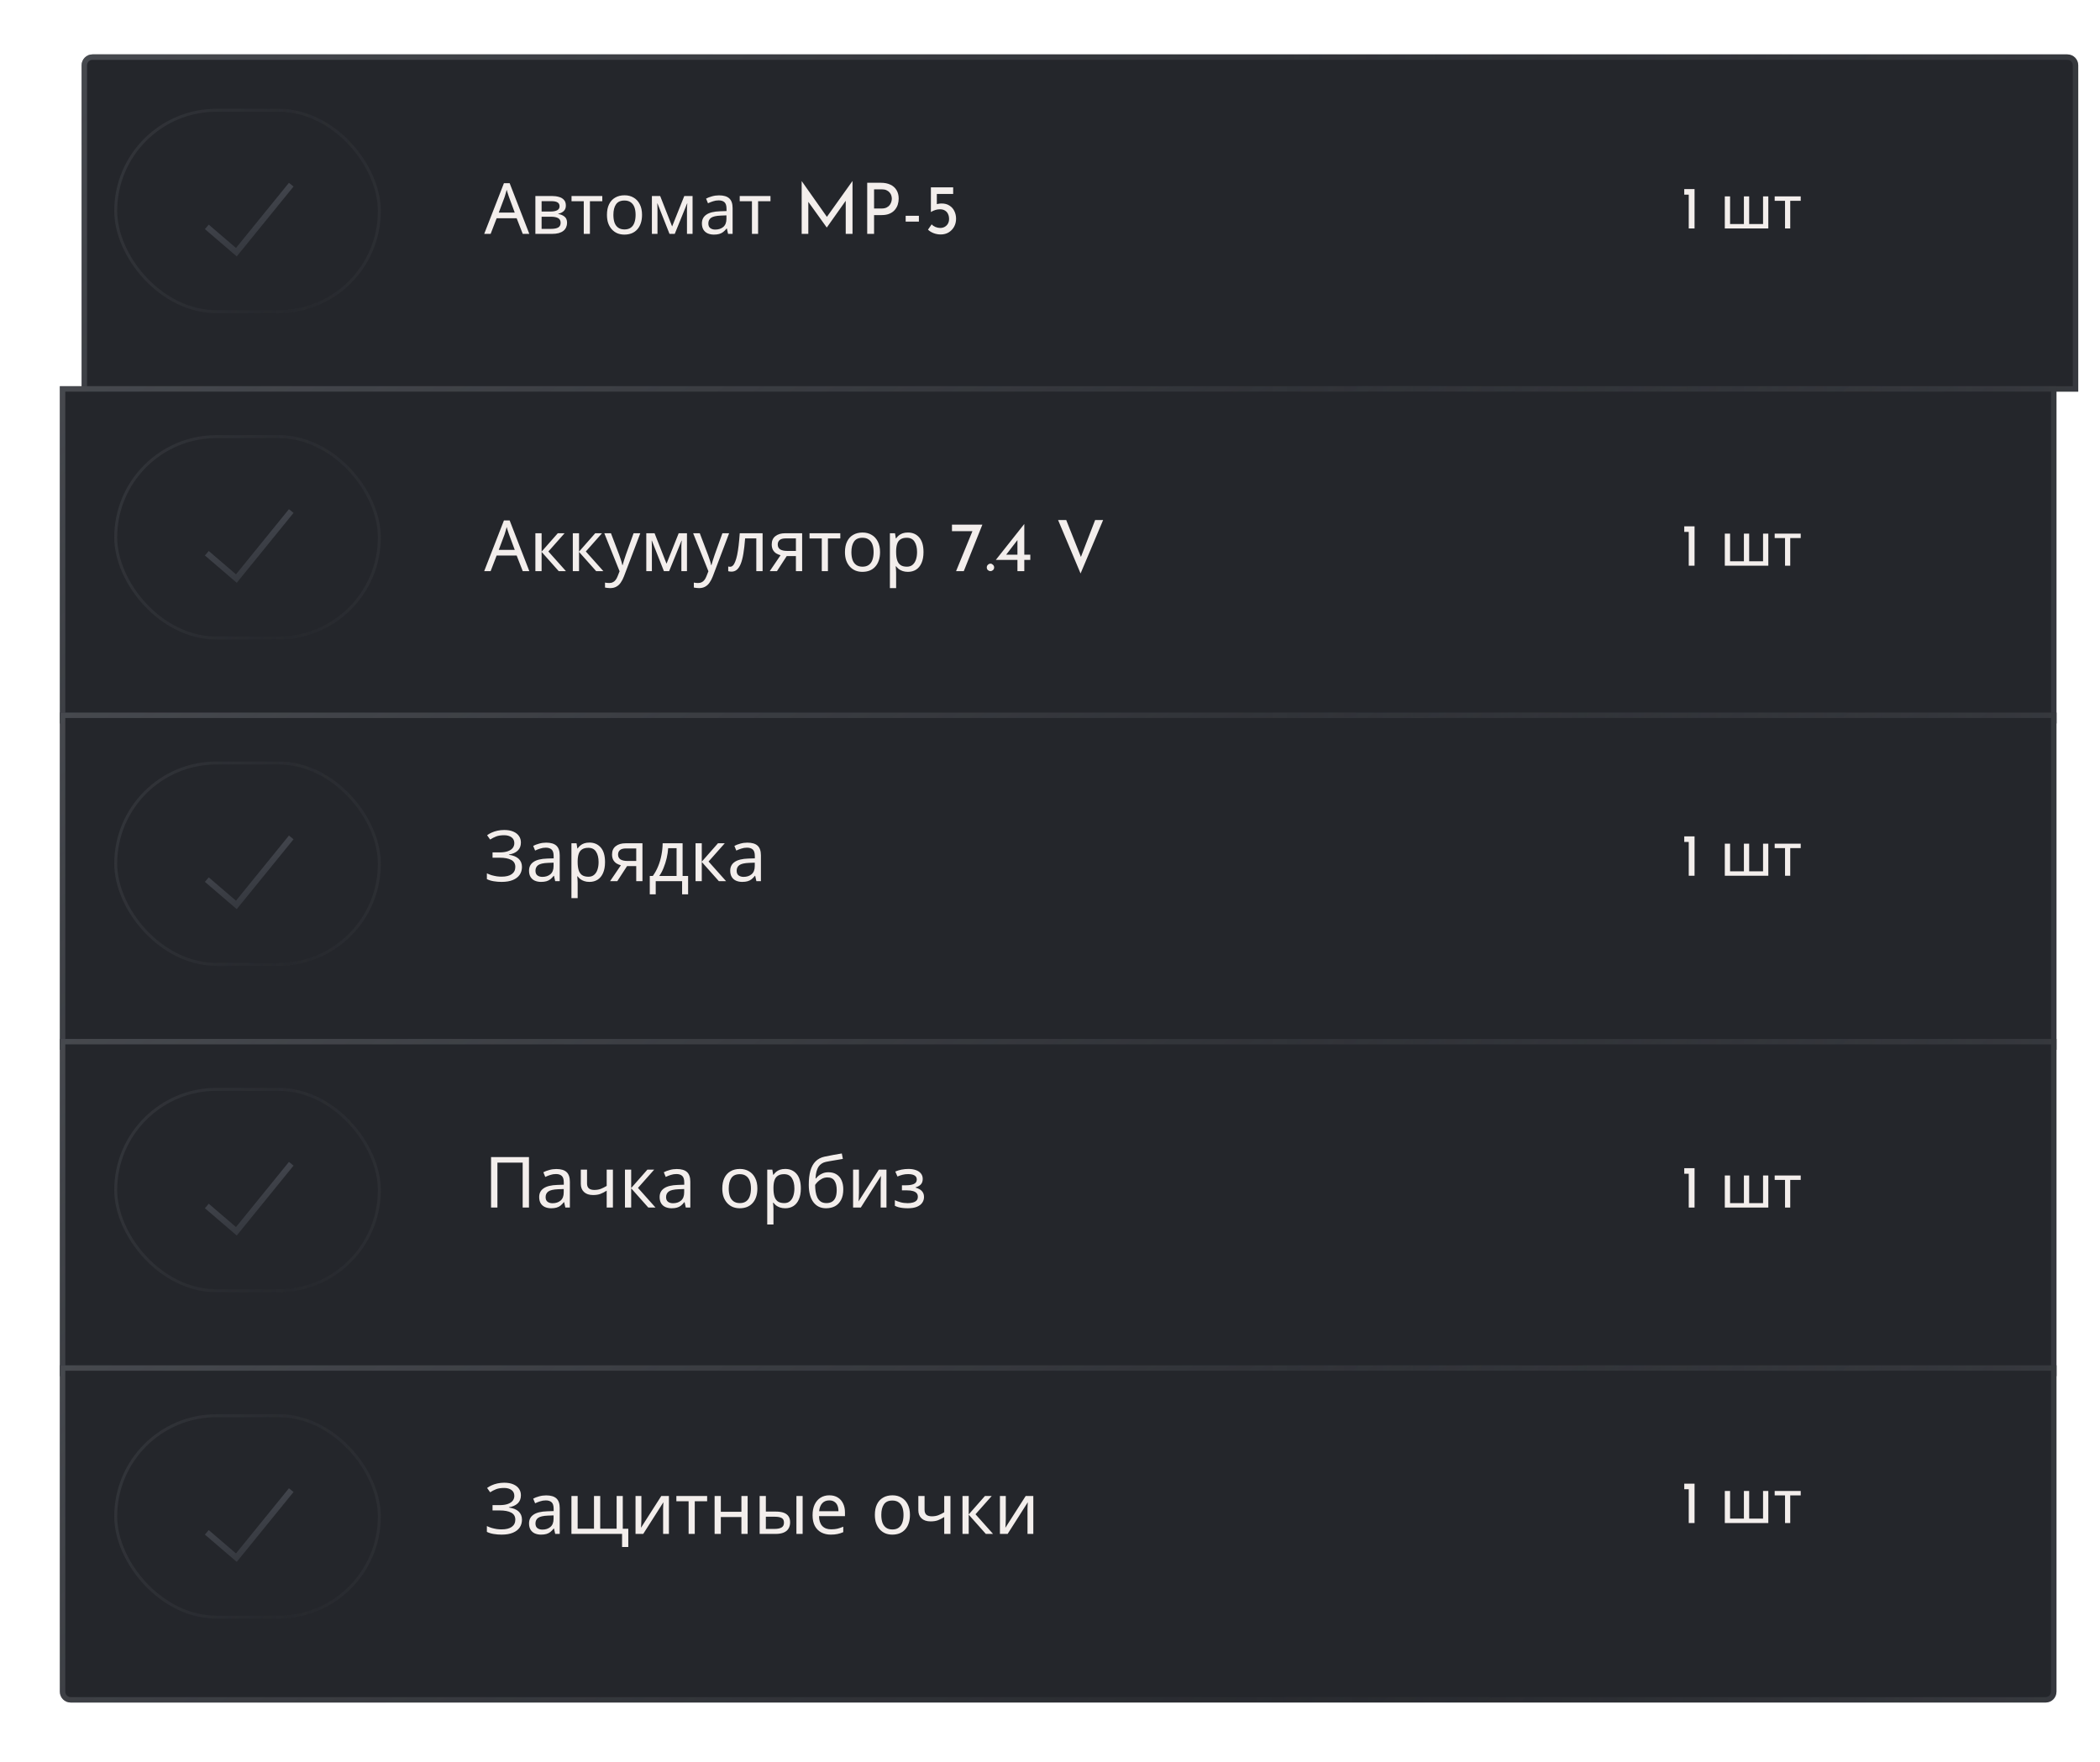 <?xml version="1.0" encoding="UTF-8"?> <svg xmlns="http://www.w3.org/2000/svg" width="386" height="324" viewBox="0 0 386 324" fill="none"><g filter="url(#filter0_di_680_455)"><path d="M8 9C8 7.895 8.895 7 10 7H373C374.105 7 375 7.895 375 9V69H8V9Z" fill="#24262B"></path><path d="M10 7.5H373C373.828 7.5 374.5 8.172 374.5 9V68.5H8.5V9C8.5 8.172 9.172 7.5 10 7.5Z" stroke="url(#paint0_linear_680_455)" stroke-opacity="0.7"></path><path d="M10 7.5H373C373.828 7.5 374.5 8.172 374.5 9V68.5H8.5V9C8.5 8.172 9.172 7.5 10 7.5Z" stroke="url(#paint1_linear_680_455)" stroke-opacity="0.7"></path></g><g filter="url(#filter1_d_680_455)"><path d="M8 67H375V129H8V67Z" fill="#24262B"></path><path d="M8.5 67.5H374.5V128.5H8.5V67.5Z" stroke="url(#paint2_linear_680_455)" stroke-opacity="0.7"></path><path d="M8.5 67.5H374.5V128.5H8.5V67.5Z" stroke="url(#paint3_linear_680_455)" stroke-opacity="0.7"></path></g><g filter="url(#filter2_d_680_455)"><path d="M8 127H375V189H8V127Z" fill="#24262B"></path><path d="M8.5 127.5H374.5V188.5H8.5V127.5Z" stroke="url(#paint4_linear_680_455)" stroke-opacity="0.7"></path><path d="M8.5 127.5H374.5V188.5H8.5V127.5Z" stroke="url(#paint5_linear_680_455)" stroke-opacity="0.7"></path></g><g filter="url(#filter3_d_680_455)"><path d="M8 187H375V249H8V187Z" fill="#24262B"></path><path d="M8.5 187.5H374.5V248.5H8.5V187.5Z" stroke="url(#paint6_linear_680_455)" stroke-opacity="0.7"></path><path d="M8.5 187.5H374.5V248.5H8.5V187.5Z" stroke="url(#paint7_linear_680_455)" stroke-opacity="0.7"></path></g><g filter="url(#filter4_d_680_455)"><path d="M8 247H375V307C375 308.105 374.105 309 373 309H10C8.895 309 8 308.105 8 307V247Z" fill="#24262B"></path><path d="M8.5 247.5H374.5V307C374.5 307.828 373.828 308.5 373 308.5H10C9.172 308.5 8.5 307.828 8.5 307V247.5Z" stroke="url(#paint8_linear_680_455)" stroke-opacity="0.7"></path><path d="M8.5 247.5H374.5V307C374.5 307.828 373.828 308.5 373 308.5H10C9.172 308.5 8.5 307.828 8.5 307V247.5Z" stroke="url(#paint9_linear_680_455)" stroke-opacity="0.7"></path></g><path d="M90.261 222V212.718H97.229V222H96.072V213.745H91.431V222H90.261ZM102.253 214.915C103.102 214.915 103.73 215.101 104.138 215.474C104.545 215.847 104.749 216.44 104.749 217.255V222H103.917L103.696 221.012H103.644C103.444 221.263 103.236 221.476 103.02 221.649C102.812 221.814 102.569 221.935 102.292 222.013C102.023 222.091 101.694 222.13 101.304 222.13C100.888 222.13 100.511 222.056 100.173 221.909C99.844 221.762 99.584 221.536 99.393 221.233C99.202 220.921 99.107 220.531 99.107 220.063C99.107 219.37 99.38 218.837 99.926 218.464C100.472 218.083 101.312 217.875 102.448 217.84L103.631 217.801V217.385C103.631 216.804 103.505 216.401 103.254 216.176C103.002 215.951 102.647 215.838 102.188 215.838C101.824 215.838 101.477 215.894 101.148 216.007C100.818 216.111 100.511 216.232 100.225 216.371L99.874 215.513C100.177 215.348 100.537 215.21 100.953 215.097C101.369 214.976 101.802 214.915 102.253 214.915ZM102.591 218.633C101.724 218.668 101.122 218.806 100.784 219.049C100.454 219.292 100.29 219.634 100.29 220.076C100.29 220.466 100.407 220.752 100.641 220.934C100.883 221.116 101.191 221.207 101.564 221.207C102.153 221.207 102.643 221.047 103.033 220.726C103.423 220.397 103.618 219.894 103.618 219.218V218.594L102.591 218.633ZM107.902 217.567C107.902 217.974 108.015 218.278 108.24 218.477C108.474 218.668 108.808 218.763 109.241 218.763C109.674 218.763 110.069 218.698 110.424 218.568C110.779 218.429 111.143 218.247 111.516 218.022V215.032H112.66V222H111.516V218.893C111.126 219.144 110.74 219.344 110.359 219.491C109.986 219.63 109.536 219.699 109.007 219.699C108.296 219.699 107.742 219.513 107.343 219.14C106.953 218.767 106.758 218.269 106.758 217.645V215.032H107.902V217.567ZM118.995 215.032H120.243L117.266 218.386L120.49 222H119.164L116.018 218.464V222H114.874V215.032H116.018V218.412L118.995 215.032ZM124.393 214.915C125.243 214.915 125.871 215.101 126.278 215.474C126.686 215.847 126.889 216.44 126.889 217.255V222H126.057L125.836 221.012H125.784C125.585 221.263 125.377 221.476 125.16 221.649C124.952 221.814 124.71 221.935 124.432 222.013C124.164 222.091 123.834 222.13 123.444 222.13C123.028 222.13 122.651 222.056 122.313 221.909C121.984 221.762 121.724 221.536 121.533 221.233C121.343 220.921 121.247 220.531 121.247 220.063C121.247 219.37 121.52 218.837 122.066 218.464C122.612 218.083 123.453 217.875 124.588 217.84L125.771 217.801V217.385C125.771 216.804 125.646 216.401 125.394 216.176C125.143 215.951 124.788 215.838 124.328 215.838C123.964 215.838 123.618 215.894 123.288 216.007C122.959 216.111 122.651 216.232 122.365 216.371L122.014 215.513C122.318 215.348 122.677 215.21 123.093 215.097C123.509 214.976 123.943 214.915 124.393 214.915ZM124.731 218.633C123.865 218.668 123.262 218.806 122.924 219.049C122.595 219.292 122.43 219.634 122.43 220.076C122.43 220.466 122.547 220.752 122.781 220.934C123.024 221.116 123.332 221.207 123.704 221.207C124.294 221.207 124.783 221.047 125.173 220.726C125.563 220.397 125.758 219.894 125.758 219.218V218.594L124.731 218.633ZM139.213 218.503C139.213 219.084 139.135 219.599 138.979 220.05C138.831 220.492 138.615 220.869 138.329 221.181C138.051 221.493 137.709 221.731 137.302 221.896C136.903 222.052 136.457 222.13 135.963 222.13C135.503 222.13 135.079 222.052 134.689 221.896C134.299 221.731 133.961 221.493 133.675 221.181C133.389 220.869 133.163 220.492 132.999 220.05C132.843 219.599 132.765 219.084 132.765 218.503C132.765 217.732 132.895 217.082 133.155 216.553C133.415 216.016 133.787 215.608 134.273 215.331C134.758 215.045 135.334 214.902 136.002 214.902C136.634 214.902 137.189 215.045 137.666 215.331C138.151 215.608 138.528 216.016 138.797 216.553C139.074 217.082 139.213 217.732 139.213 218.503ZM133.948 218.503C133.948 219.049 134.017 219.526 134.156 219.933C134.303 220.332 134.528 220.639 134.832 220.856C135.135 221.073 135.521 221.181 135.989 221.181C136.457 221.181 136.842 221.073 137.146 220.856C137.449 220.639 137.67 220.332 137.809 219.933C137.956 219.526 138.03 219.049 138.03 218.503C138.03 217.948 137.956 217.476 137.809 217.086C137.661 216.696 137.436 216.397 137.133 216.189C136.838 215.972 136.452 215.864 135.976 215.864C135.265 215.864 134.749 216.098 134.429 216.566C134.108 217.034 133.948 217.68 133.948 218.503ZM144.341 214.902C145.199 214.902 145.888 215.201 146.408 215.799C146.937 216.397 147.201 217.298 147.201 218.503C147.201 219.292 147.08 219.959 146.837 220.505C146.603 221.042 146.269 221.45 145.836 221.727C145.411 221.996 144.909 222.13 144.328 222.13C143.973 222.13 143.656 222.082 143.379 221.987C143.102 221.892 142.863 221.77 142.664 221.623C142.473 221.467 142.309 221.298 142.17 221.116H142.092C142.109 221.263 142.127 221.45 142.144 221.675C142.161 221.9 142.17 222.095 142.17 222.26V225.12H141.026V215.032H141.962L142.118 215.981H142.17C142.309 215.782 142.473 215.6 142.664 215.435C142.863 215.27 143.097 215.14 143.366 215.045C143.643 214.95 143.968 214.902 144.341 214.902ZM144.133 215.864C143.665 215.864 143.288 215.955 143.002 216.137C142.716 216.31 142.508 216.575 142.378 216.93C142.248 217.285 142.179 217.736 142.17 218.282V218.503C142.17 219.075 142.231 219.56 142.352 219.959C142.473 220.358 142.677 220.661 142.963 220.869C143.258 221.077 143.656 221.181 144.159 221.181C144.584 221.181 144.93 221.064 145.199 220.83C145.476 220.596 145.68 220.28 145.81 219.881C145.949 219.474 146.018 219.01 146.018 218.49C146.018 217.693 145.862 217.056 145.55 216.579C145.247 216.102 144.774 215.864 144.133 215.864ZM148.66 217.814C148.66 216.8 148.76 215.938 148.959 215.227C149.167 214.508 149.483 213.936 149.908 213.511C150.341 213.078 150.896 212.787 151.572 212.64C152.135 212.519 152.686 212.41 153.223 212.315C153.76 212.22 154.263 212.133 154.731 212.055L154.926 213.056C154.701 213.091 154.449 213.134 154.172 213.186C153.895 213.229 153.613 213.277 153.327 213.329C153.041 213.372 152.764 213.42 152.495 213.472C152.235 213.515 152.005 213.559 151.806 213.602C151.52 213.663 151.264 213.767 151.039 213.914C150.814 214.053 150.619 214.243 150.454 214.486C150.298 214.729 150.172 215.028 150.077 215.383C149.982 215.738 149.925 216.159 149.908 216.644H149.986C150.107 216.479 150.272 216.31 150.48 216.137C150.697 215.964 150.952 215.816 151.247 215.695C151.55 215.574 151.893 215.513 152.274 215.513C152.881 215.513 153.383 215.647 153.782 215.916C154.189 216.176 154.493 216.54 154.692 217.008C154.9 217.476 155.004 218.022 155.004 218.646C155.004 219.417 154.87 220.063 154.601 220.583C154.332 221.103 153.96 221.493 153.483 221.753C153.006 222.004 152.452 222.13 151.819 222.13C151.342 222.13 150.909 222.039 150.519 221.857C150.129 221.666 149.795 221.389 149.518 221.025C149.241 220.661 149.028 220.21 148.881 219.673C148.734 219.136 148.66 218.516 148.66 217.814ZM151.91 221.181C152.291 221.181 152.621 221.103 152.898 220.947C153.184 220.791 153.405 220.535 153.561 220.18C153.717 219.825 153.795 219.352 153.795 218.763C153.795 218.052 153.661 217.493 153.392 217.086C153.132 216.67 152.699 216.462 152.092 216.462C151.711 216.462 151.364 216.549 151.052 216.722C150.74 216.887 150.48 217.077 150.272 217.294C150.064 217.511 149.917 217.693 149.83 217.84C149.83 218.265 149.86 218.676 149.921 219.075C149.982 219.474 150.086 219.833 150.233 220.154C150.389 220.466 150.601 220.717 150.87 220.908C151.147 221.09 151.494 221.181 151.91 221.181ZM157.885 219.283C157.885 219.361 157.881 219.474 157.872 219.621C157.872 219.76 157.868 219.911 157.859 220.076C157.851 220.232 157.842 220.384 157.833 220.531C157.825 220.67 157.816 220.782 157.807 220.869L161.538 215.032H162.942V222H161.876V217.892C161.876 217.753 161.876 217.571 161.876 217.346C161.885 217.121 161.894 216.9 161.902 216.683C161.911 216.458 161.92 216.289 161.928 216.176L158.223 222H156.806V215.032H157.885V219.283ZM166.993 214.902C167.521 214.902 167.981 214.976 168.371 215.123C168.761 215.262 169.064 215.47 169.281 215.747C169.497 216.016 169.606 216.345 169.606 216.735C169.606 217.16 169.489 217.498 169.255 217.749C169.021 217.992 168.7 218.169 168.293 218.282V218.334C168.57 218.412 168.826 218.52 169.06 218.659C169.294 218.798 169.48 218.98 169.619 219.205C169.766 219.43 169.84 219.721 169.84 220.076C169.84 220.457 169.731 220.804 169.515 221.116C169.307 221.428 168.982 221.675 168.54 221.857C168.106 222.039 167.547 222.13 166.863 222.13C166.533 222.13 166.217 222.113 165.914 222.078C165.619 222.043 165.35 221.991 165.108 221.922C164.874 221.853 164.666 221.77 164.484 221.675V220.648C164.778 220.787 165.125 220.912 165.524 221.025C165.931 221.138 166.373 221.194 166.85 221.194C167.196 221.194 167.508 221.155 167.786 221.077C168.072 220.999 168.297 220.878 168.462 220.713C168.626 220.54 168.709 220.306 168.709 220.011C168.709 219.742 168.635 219.526 168.488 219.361C168.34 219.188 168.119 219.058 167.825 218.971C167.539 218.884 167.17 218.841 166.72 218.841H165.784V217.905H166.538C167.136 217.905 167.612 217.827 167.968 217.671C168.332 217.506 168.514 217.229 168.514 216.839C168.514 216.51 168.375 216.263 168.098 216.098C167.829 215.933 167.439 215.851 166.928 215.851C166.546 215.851 166.208 215.89 165.914 215.968C165.628 216.037 165.311 216.146 164.965 216.293L164.562 215.383C164.934 215.218 165.324 215.097 165.732 215.019C166.139 214.941 166.559 214.902 166.993 214.902Z" fill="#F3EEEC"></path><path d="M96.085 43L94.967 40.127H91.288L90.183 43H89L92.627 33.679H93.68L97.294 43H96.085ZM93.576 36.279C93.55 36.21 93.507 36.084 93.446 35.902C93.385 35.72 93.325 35.534 93.264 35.343C93.212 35.144 93.169 34.992 93.134 34.888C93.091 35.061 93.043 35.239 92.991 35.421C92.948 35.594 92.9 35.755 92.848 35.902C92.805 36.049 92.766 36.175 92.731 36.279L91.678 39.087H94.616L93.576 36.279ZM104.011 37.787C104.011 38.22 103.881 38.558 103.621 38.801C103.361 39.044 103.027 39.208 102.62 39.295V39.347C103.053 39.408 103.43 39.564 103.751 39.815C104.071 40.058 104.232 40.439 104.232 40.959C104.232 41.254 104.175 41.527 104.063 41.778C103.959 42.029 103.794 42.246 103.569 42.428C103.343 42.61 103.053 42.753 102.698 42.857C102.342 42.952 101.913 43 101.411 43H98.408V36.032H101.398C101.892 36.032 102.334 36.088 102.724 36.201C103.122 36.305 103.434 36.487 103.66 36.747C103.894 36.998 104.011 37.345 104.011 37.787ZM103.049 40.959C103.049 40.56 102.897 40.274 102.594 40.101C102.29 39.928 101.844 39.841 101.255 39.841H99.552V42.077H101.281C101.853 42.077 102.29 41.995 102.594 41.83C102.897 41.657 103.049 41.366 103.049 40.959ZM102.854 37.93C102.854 37.601 102.732 37.362 102.49 37.215C102.256 37.059 101.87 36.981 101.333 36.981H99.552V38.892H101.125C101.688 38.892 102.117 38.814 102.412 38.658C102.706 38.502 102.854 38.259 102.854 37.93ZM110.708 36.994H108.433V43H107.302V36.994H105.053V36.032H110.708V36.994ZM118.012 39.503C118.012 40.084 117.934 40.599 117.778 41.05C117.63 41.492 117.414 41.869 117.128 42.181C116.85 42.493 116.508 42.731 116.101 42.896C115.702 43.052 115.256 43.13 114.762 43.13C114.302 43.13 113.878 43.052 113.488 42.896C113.098 42.731 112.76 42.493 112.474 42.181C112.188 41.869 111.962 41.492 111.798 41.05C111.642 40.599 111.564 40.084 111.564 39.503C111.564 38.732 111.694 38.082 111.954 37.553C112.214 37.016 112.586 36.608 113.072 36.331C113.557 36.045 114.133 35.902 114.801 35.902C115.433 35.902 115.988 36.045 116.465 36.331C116.95 36.608 117.327 37.016 117.596 37.553C117.873 38.082 118.012 38.732 118.012 39.503ZM112.747 39.503C112.747 40.049 112.816 40.526 112.955 40.933C113.102 41.332 113.327 41.639 113.631 41.856C113.934 42.073 114.32 42.181 114.788 42.181C115.256 42.181 115.641 42.073 115.945 41.856C116.248 41.639 116.469 41.332 116.608 40.933C116.755 40.526 116.829 40.049 116.829 39.503C116.829 38.948 116.755 38.476 116.608 38.086C116.46 37.696 116.235 37.397 115.932 37.189C115.637 36.972 115.251 36.864 114.775 36.864C114.064 36.864 113.548 37.098 113.228 37.566C112.907 38.034 112.747 38.68 112.747 39.503ZM127.3 36.032V43H126.273V38.554C126.273 38.372 126.277 38.181 126.286 37.982C126.303 37.783 126.32 37.588 126.338 37.397H126.299L124.024 43H123.062L120.852 37.397H120.813C120.83 37.588 120.839 37.783 120.839 37.982C120.847 38.181 120.852 38.385 120.852 38.593V43H119.825V36.032H121.346L123.543 41.635L125.779 36.032H127.3ZM132.163 35.915C133.012 35.915 133.641 36.101 134.048 36.474C134.455 36.847 134.659 37.44 134.659 38.255V43H133.827L133.606 42.012H133.554C133.355 42.263 133.147 42.476 132.93 42.649C132.722 42.814 132.479 42.935 132.202 43.013C131.933 43.091 131.604 43.13 131.214 43.13C130.798 43.13 130.421 43.056 130.083 42.909C129.754 42.762 129.494 42.536 129.303 42.233C129.112 41.921 129.017 41.531 129.017 41.063C129.017 40.37 129.29 39.837 129.836 39.464C130.382 39.083 131.223 38.875 132.358 38.84L133.541 38.801V38.385C133.541 37.804 133.415 37.401 133.164 37.176C132.913 36.951 132.557 36.838 132.098 36.838C131.734 36.838 131.387 36.894 131.058 37.007C130.729 37.111 130.421 37.232 130.135 37.371L129.784 36.513C130.087 36.348 130.447 36.21 130.863 36.097C131.279 35.976 131.712 35.915 132.163 35.915ZM132.501 39.633C131.634 39.668 131.032 39.806 130.694 40.049C130.365 40.292 130.2 40.634 130.2 41.076C130.2 41.466 130.317 41.752 130.551 41.934C130.794 42.116 131.101 42.207 131.474 42.207C132.063 42.207 132.553 42.047 132.943 41.726C133.333 41.397 133.528 40.894 133.528 40.218V39.594L132.501 39.633ZM141.621 36.994H139.346V43H138.215V36.994H135.966V36.032H141.621V36.994ZM147.354 43V33.302H147.367L152.294 40.296L151.761 40.192L156.675 33.302H156.701V43H155.453V36.162L155.531 36.799L151.982 41.817H151.956L148.355 36.799L148.576 36.214V43H147.354ZM161.911 33.601C162.595 33.601 163.18 33.718 163.666 33.952C164.151 34.177 164.524 34.507 164.784 34.94C165.052 35.373 165.187 35.898 165.187 36.513C165.187 36.886 165.13 37.254 165.018 37.618C164.905 37.973 164.723 38.298 164.472 38.593C164.229 38.879 163.908 39.109 163.51 39.282C163.111 39.455 162.626 39.542 162.054 39.542H160.663V43H159.402V33.601H161.911ZM162.041 38.333C162.413 38.333 162.721 38.272 162.964 38.151C163.206 38.03 163.397 37.878 163.536 37.696C163.674 37.505 163.774 37.306 163.835 37.098C163.895 36.89 163.926 36.704 163.926 36.539C163.926 36.348 163.895 36.153 163.835 35.954C163.774 35.746 163.67 35.56 163.523 35.395C163.384 35.222 163.198 35.083 162.964 34.979C162.738 34.866 162.457 34.81 162.119 34.81H160.663V38.333H162.041ZM166.47 39.672H168.901V40.738H166.47V39.672ZM172.914 43.104C172.455 43.104 172.013 43.022 171.588 42.857C171.172 42.692 170.834 42.48 170.574 42.22L171.25 41.245C171.424 41.444 171.653 41.605 171.939 41.726C172.234 41.847 172.524 41.908 172.81 41.908C173.131 41.908 173.413 41.839 173.655 41.7C173.907 41.553 174.102 41.358 174.24 41.115C174.379 40.864 174.448 40.578 174.448 40.257C174.448 39.91 174.383 39.603 174.253 39.334C174.132 39.065 173.946 38.857 173.694 38.71C173.452 38.554 173.144 38.476 172.771 38.476C172.468 38.476 172.186 38.519 171.926 38.606C171.666 38.684 171.398 38.805 171.12 38.97H171.107V34.446H175.202V35.655H172.199V37.839L172.03 37.579C172.178 37.527 172.342 37.488 172.524 37.462C172.715 37.427 172.897 37.41 173.07 37.41C173.651 37.41 174.136 37.54 174.526 37.8C174.925 38.051 175.224 38.389 175.423 38.814C175.631 39.239 175.735 39.707 175.735 40.218C175.735 40.755 175.614 41.245 175.371 41.687C175.129 42.12 174.795 42.467 174.37 42.727C173.946 42.978 173.46 43.104 172.914 43.104Z" fill="#F3EEEC"></path><path d="M96.085 105L94.967 102.127H91.288L90.183 105H89L92.627 95.679H93.68L97.294 105H96.085ZM93.576 98.279C93.55 98.21 93.507 98.084 93.446 97.902C93.385 97.72 93.325 97.534 93.264 97.343C93.212 97.144 93.169 96.992 93.134 96.888C93.091 97.061 93.043 97.239 92.991 97.421C92.948 97.594 92.9 97.755 92.848 97.902C92.805 98.049 92.766 98.175 92.731 98.279L91.678 101.087H94.616L93.576 98.279ZM102.529 98.032H103.777L100.8 101.386L104.024 105H102.698L99.552 101.464V105H98.408V98.032H99.552V101.412L102.529 98.032ZM109.41 98.032H110.658L107.681 101.386L110.905 105H109.579L106.433 101.464V105H105.289V98.032H106.433V101.412L109.41 98.032ZM111.077 98.032H112.299L113.807 101.997C113.894 102.231 113.972 102.456 114.041 102.673C114.119 102.89 114.189 103.102 114.249 103.31C114.31 103.509 114.358 103.704 114.392 103.895H114.444C114.496 103.678 114.579 103.397 114.691 103.05C114.804 102.695 114.921 102.339 115.042 101.984L116.459 98.032H117.694L114.691 105.962C114.527 106.395 114.332 106.772 114.106 107.093C113.89 107.422 113.621 107.674 113.3 107.847C112.988 108.029 112.607 108.12 112.156 108.12C111.948 108.12 111.766 108.107 111.61 108.081C111.454 108.064 111.32 108.042 111.207 108.016V107.106C111.303 107.123 111.415 107.141 111.545 107.158C111.684 107.175 111.827 107.184 111.974 107.184C112.243 107.184 112.473 107.132 112.663 107.028C112.863 106.933 113.032 106.79 113.17 106.599C113.309 106.417 113.426 106.2 113.521 105.949L113.885 105.026L111.077 98.032ZM126.271 98.032V105H125.244V100.554C125.244 100.372 125.249 100.181 125.257 99.982C125.275 99.783 125.292 99.588 125.309 99.397H125.27L122.995 105H122.033L119.823 99.397H119.784C119.802 99.588 119.81 99.783 119.81 99.982C119.819 100.181 119.823 100.385 119.823 100.593V105H118.796V98.032H120.317L122.514 103.635L124.75 98.032H126.271ZM127.404 98.032H128.626L130.134 101.997C130.22 102.231 130.298 102.456 130.368 102.673C130.446 102.89 130.515 103.102 130.576 103.31C130.636 103.509 130.684 103.704 130.719 103.895H130.771C130.823 103.678 130.905 103.397 131.018 103.05C131.13 102.695 131.247 102.339 131.369 101.984L132.786 98.032H134.021L131.018 105.962C130.853 106.395 130.658 106.772 130.433 107.093C130.216 107.422 129.947 107.674 129.627 107.847C129.315 108.029 128.933 108.12 128.483 108.12C128.275 108.12 128.093 108.107 127.937 108.081C127.781 108.064 127.646 108.042 127.534 108.016V107.106C127.629 107.123 127.742 107.141 127.872 107.158C128.01 107.175 128.153 107.184 128.301 107.184C128.569 107.184 128.799 107.132 128.99 107.028C129.189 106.933 129.358 106.79 129.497 106.599C129.635 106.417 129.752 106.2 129.848 105.949L130.212 105.026L127.404 98.032ZM140.173 105H139.016V98.981H136.962C136.875 100.082 136.767 101.022 136.637 101.802C136.507 102.573 136.342 103.202 136.143 103.687C135.943 104.172 135.705 104.528 135.428 104.753C135.15 104.978 134.825 105.091 134.453 105.091C134.34 105.091 134.227 105.082 134.115 105.065C134.011 105.056 133.924 105.035 133.855 105V104.142C133.907 104.159 133.963 104.172 134.024 104.181C134.084 104.19 134.145 104.194 134.206 104.194C134.396 104.194 134.57 104.116 134.726 103.96C134.882 103.804 135.02 103.566 135.142 103.245C135.272 102.924 135.389 102.521 135.493 102.036C135.597 101.542 135.688 100.961 135.766 100.294C135.844 99.627 135.913 98.873 135.974 98.032H140.173V105ZM142.813 105H141.487L143.476 102.075C143.208 102.006 142.948 101.897 142.696 101.75C142.445 101.594 142.241 101.382 142.085 101.113C141.929 100.836 141.851 100.493 141.851 100.086C141.851 99.419 142.077 98.912 142.527 98.565C142.978 98.21 143.576 98.032 144.321 98.032H147.441V105H146.297V102.231H144.607L142.813 105ZM142.956 100.099C142.956 100.498 143.104 100.797 143.398 100.996C143.702 101.187 144.122 101.282 144.659 101.282H146.297V98.981H144.438C143.91 98.981 143.528 99.085 143.294 99.293C143.069 99.501 142.956 99.77 142.956 100.099ZM154.456 98.994H152.181V105H151.05V98.994H148.801V98.032H154.456V98.994ZM161.76 101.503C161.76 102.084 161.682 102.599 161.526 103.05C161.378 103.492 161.162 103.869 160.876 104.181C160.598 104.493 160.256 104.731 159.849 104.896C159.45 105.052 159.004 105.13 158.51 105.13C158.05 105.13 157.626 105.052 157.236 104.896C156.846 104.731 156.508 104.493 156.222 104.181C155.936 103.869 155.71 103.492 155.546 103.05C155.39 102.599 155.312 102.084 155.312 101.503C155.312 100.732 155.442 100.082 155.702 99.553C155.962 99.016 156.334 98.608 156.82 98.331C157.305 98.045 157.881 97.902 158.549 97.902C159.181 97.902 159.736 98.045 160.213 98.331C160.698 98.608 161.075 99.016 161.344 99.553C161.621 100.082 161.76 100.732 161.76 101.503ZM156.495 101.503C156.495 102.049 156.564 102.526 156.703 102.933C156.85 103.332 157.075 103.639 157.379 103.856C157.682 104.073 158.068 104.181 158.536 104.181C159.004 104.181 159.389 104.073 159.693 103.856C159.996 103.639 160.217 103.332 160.356 102.933C160.503 102.526 160.577 102.049 160.577 101.503C160.577 100.948 160.503 100.476 160.356 100.086C160.208 99.696 159.983 99.397 159.68 99.189C159.385 98.972 158.999 98.864 158.523 98.864C157.812 98.864 157.296 99.098 156.976 99.566C156.655 100.034 156.495 100.68 156.495 101.503ZM166.888 97.902C167.746 97.902 168.435 98.201 168.955 98.799C169.483 99.397 169.748 100.298 169.748 101.503C169.748 102.292 169.626 102.959 169.384 103.505C169.15 104.042 168.816 104.45 168.383 104.727C167.958 104.996 167.455 105.13 166.875 105.13C166.519 105.13 166.203 105.082 165.926 104.987C165.648 104.892 165.41 104.77 165.211 104.623C165.02 104.467 164.855 104.298 164.717 104.116H164.639C164.656 104.263 164.673 104.45 164.691 104.675C164.708 104.9 164.717 105.095 164.717 105.26V108.12H163.573V98.032H164.509L164.665 98.981H164.717C164.855 98.782 165.02 98.6 165.211 98.435C165.41 98.27 165.644 98.14 165.913 98.045C166.19 97.95 166.515 97.902 166.888 97.902ZM166.68 98.864C166.212 98.864 165.835 98.955 165.549 99.137C165.263 99.31 165.055 99.575 164.925 99.93C164.795 100.285 164.725 100.736 164.717 101.282V101.503C164.717 102.075 164.777 102.56 164.899 102.959C165.02 103.358 165.224 103.661 165.51 103.869C165.804 104.077 166.203 104.181 166.706 104.181C167.13 104.181 167.477 104.064 167.746 103.83C168.023 103.596 168.227 103.28 168.357 102.881C168.495 102.474 168.565 102.01 168.565 101.49C168.565 100.693 168.409 100.056 168.097 99.579C167.793 99.102 167.321 98.864 166.68 98.864ZM180.572 96.446L177.153 105H175.736L178.817 97.473L179.259 97.655H174.982V96.446H180.572ZM181.381 104.311C181.381 104.12 181.451 103.96 181.589 103.83C181.737 103.691 181.897 103.622 182.07 103.622C182.226 103.622 182.374 103.691 182.512 103.83C182.66 103.96 182.733 104.12 182.733 104.311C182.733 104.519 182.66 104.688 182.512 104.818C182.374 104.939 182.226 105 182.07 105C181.897 105 181.737 104.939 181.589 104.818C181.451 104.688 181.381 104.519 181.381 104.311ZM183.051 102.933V102.92L188.264 96.342H188.277V101.971H189.382V102.933H188.277V105H187.016V102.933H183.051ZM187.094 99.189L184.897 102.036L184.702 101.971H187.016V98.955L187.094 99.189ZM195.98 95.601L199.074 103.375L198.359 103.232L201.297 95.601H202.766L198.619 105.429L194.485 95.601H195.98Z" fill="#F3EEEC"></path><path d="M95.747 154.889C95.747 155.522 95.548 156.024 95.149 156.397C94.75 156.761 94.217 156.995 93.55 157.099V157.151C94.33 157.255 94.924 157.498 95.331 157.879C95.738 158.26 95.942 158.759 95.942 159.374C95.942 159.92 95.803 160.401 95.526 160.817C95.249 161.224 94.833 161.545 94.278 161.779C93.723 162.013 93.03 162.13 92.198 162.13C91.695 162.13 91.214 162.091 90.755 162.013C90.304 161.944 89.884 161.814 89.494 161.623V160.557C89.763 160.687 90.049 160.8 90.352 160.895C90.664 160.982 90.976 161.051 91.288 161.103C91.6 161.146 91.899 161.168 92.185 161.168C93.017 161.168 93.645 161.012 94.07 160.7C94.503 160.388 94.72 159.946 94.72 159.374C94.72 158.785 94.469 158.356 93.966 158.087C93.463 157.818 92.761 157.684 91.86 157.684H90.534V156.709H91.795C92.41 156.709 92.917 156.64 93.316 156.501C93.723 156.362 94.027 156.167 94.226 155.916C94.434 155.656 94.538 155.353 94.538 155.006C94.538 154.538 94.365 154.178 94.018 153.927C93.671 153.676 93.221 153.55 92.666 153.55C92.085 153.55 91.6 153.624 91.21 153.771C90.829 153.918 90.456 154.109 90.092 154.343L89.533 153.55C89.776 153.368 90.053 153.208 90.365 153.069C90.686 152.922 91.041 152.805 91.431 152.718C91.821 152.631 92.237 152.588 92.679 152.588C93.346 152.588 93.905 152.688 94.356 152.887C94.815 153.086 95.162 153.359 95.396 153.706C95.63 154.044 95.747 154.438 95.747 154.889ZM100.387 154.915C101.236 154.915 101.864 155.101 102.272 155.474C102.679 155.847 102.883 156.44 102.883 157.255V162H102.051L101.83 161.012H101.778C101.578 161.263 101.37 161.476 101.154 161.649C100.946 161.814 100.703 161.935 100.426 162.013C100.157 162.091 99.828 162.13 99.438 162.13C99.022 162.13 98.645 162.056 98.307 161.909C97.977 161.762 97.717 161.536 97.527 161.233C97.336 160.921 97.241 160.531 97.241 160.063C97.241 159.37 97.514 158.837 98.06 158.464C98.606 158.083 99.446 157.875 100.582 157.84L101.765 157.801V157.385C101.765 156.804 101.639 156.401 101.388 156.176C101.136 155.951 100.781 155.838 100.322 155.838C99.958 155.838 99.611 155.894 99.282 156.007C98.952 156.111 98.645 156.232 98.359 156.371L98.008 155.513C98.311 155.348 98.671 155.21 99.087 155.097C99.503 154.976 99.936 154.915 100.387 154.915ZM100.725 158.633C99.858 158.668 99.256 158.806 98.918 159.049C98.588 159.292 98.424 159.634 98.424 160.076C98.424 160.466 98.541 160.752 98.775 160.934C99.017 161.116 99.325 161.207 99.698 161.207C100.287 161.207 100.777 161.047 101.167 160.726C101.557 160.397 101.752 159.894 101.752 159.218V158.594L100.725 158.633ZM108.35 154.902C109.208 154.902 109.897 155.201 110.417 155.799C110.945 156.397 111.21 157.298 111.21 158.503C111.21 159.292 111.088 159.959 110.846 160.505C110.612 161.042 110.278 161.45 109.845 161.727C109.42 161.996 108.917 162.13 108.337 162.13C107.981 162.13 107.665 162.082 107.388 161.987C107.11 161.892 106.872 161.77 106.673 161.623C106.482 161.467 106.317 161.298 106.179 161.116H106.101C106.118 161.263 106.135 161.45 106.153 161.675C106.17 161.9 106.179 162.095 106.179 162.26V165.12H105.035V155.032H105.971L106.127 155.981H106.179C106.317 155.782 106.482 155.6 106.673 155.435C106.872 155.27 107.106 155.14 107.375 155.045C107.652 154.95 107.977 154.902 108.35 154.902ZM108.142 155.864C107.674 155.864 107.297 155.955 107.011 156.137C106.725 156.31 106.517 156.575 106.387 156.93C106.257 157.285 106.187 157.736 106.179 158.282V158.503C106.179 159.075 106.239 159.56 106.361 159.959C106.482 160.358 106.686 160.661 106.972 160.869C107.266 161.077 107.665 161.181 108.168 161.181C108.592 161.181 108.939 161.064 109.208 160.83C109.485 160.596 109.689 160.28 109.819 159.881C109.957 159.474 110.027 159.01 110.027 158.49C110.027 157.693 109.871 157.056 109.559 156.579C109.255 156.102 108.783 155.864 108.142 155.864ZM113.462 162H112.136L114.125 159.075C113.856 159.006 113.596 158.897 113.345 158.75C113.093 158.594 112.89 158.382 112.734 158.113C112.578 157.836 112.5 157.493 112.5 157.086C112.5 156.419 112.725 155.912 113.176 155.565C113.626 155.21 114.224 155.032 114.97 155.032H118.09V162H116.946V159.231H115.256L113.462 162ZM113.605 157.099C113.605 157.498 113.752 157.797 114.047 157.996C114.35 158.187 114.77 158.282 115.308 158.282H116.946V155.981H115.087C114.558 155.981 114.177 156.085 113.943 156.293C113.717 156.501 113.605 156.77 113.605 157.099ZM125.468 155.032V161.038H126.482V164.418H125.377V162H120.528V164.418H119.436V161.038H119.995C120.394 160.483 120.723 159.881 120.983 159.231C121.252 158.572 121.451 157.888 121.581 157.177C121.72 156.458 121.794 155.743 121.802 155.032H125.468ZM122.816 155.929C122.782 156.518 122.691 157.129 122.543 157.762C122.396 158.386 122.205 158.984 121.971 159.556C121.746 160.128 121.482 160.622 121.178 161.038H124.363V155.929H122.816ZM131.969 155.032H133.217L130.24 158.386L133.464 162H132.138L128.992 158.464V162H127.848V155.032H128.992V158.412L131.969 155.032ZM137.368 154.915C138.217 154.915 138.846 155.101 139.253 155.474C139.66 155.847 139.864 156.44 139.864 157.255V162H139.032L138.811 161.012H138.759C138.56 161.263 138.352 161.476 138.135 161.649C137.927 161.814 137.684 161.935 137.407 162.013C137.138 162.091 136.809 162.13 136.419 162.13C136.003 162.13 135.626 162.056 135.288 161.909C134.959 161.762 134.699 161.536 134.508 161.233C134.317 160.921 134.222 160.531 134.222 160.063C134.222 159.37 134.495 158.837 135.041 158.464C135.587 158.083 136.428 157.875 137.563 157.84L138.746 157.801V157.385C138.746 156.804 138.62 156.401 138.369 156.176C138.118 155.951 137.762 155.838 137.303 155.838C136.939 155.838 136.592 155.894 136.263 156.007C135.934 156.111 135.626 156.232 135.34 156.371L134.989 155.513C135.292 155.348 135.652 155.21 136.068 155.097C136.484 154.976 136.917 154.915 137.368 154.915ZM137.706 158.633C136.839 158.668 136.237 158.806 135.899 159.049C135.57 159.292 135.405 159.634 135.405 160.076C135.405 160.466 135.522 160.752 135.756 160.934C135.999 161.116 136.306 161.207 136.679 161.207C137.268 161.207 137.758 161.047 138.148 160.726C138.538 160.397 138.733 159.894 138.733 159.218V158.594L137.706 158.633Z" fill="#F3EEEC"></path><path d="M95.747 274.889C95.747 275.522 95.548 276.024 95.149 276.397C94.75 276.761 94.217 276.995 93.55 277.099V277.151C94.33 277.255 94.924 277.498 95.331 277.879C95.738 278.26 95.942 278.759 95.942 279.374C95.942 279.92 95.803 280.401 95.526 280.817C95.249 281.224 94.833 281.545 94.278 281.779C93.723 282.013 93.03 282.13 92.198 282.13C91.695 282.13 91.214 282.091 90.755 282.013C90.304 281.944 89.884 281.814 89.494 281.623V280.557C89.763 280.687 90.049 280.8 90.352 280.895C90.664 280.982 90.976 281.051 91.288 281.103C91.6 281.146 91.899 281.168 92.185 281.168C93.017 281.168 93.645 281.012 94.07 280.7C94.503 280.388 94.72 279.946 94.72 279.374C94.72 278.785 94.469 278.356 93.966 278.087C93.463 277.818 92.761 277.684 91.86 277.684H90.534V276.709H91.795C92.41 276.709 92.917 276.64 93.316 276.501C93.723 276.362 94.027 276.167 94.226 275.916C94.434 275.656 94.538 275.353 94.538 275.006C94.538 274.538 94.365 274.178 94.018 273.927C93.671 273.676 93.221 273.55 92.666 273.55C92.085 273.55 91.6 273.624 91.21 273.771C90.829 273.918 90.456 274.109 90.092 274.343L89.533 273.55C89.776 273.368 90.053 273.208 90.365 273.069C90.686 272.922 91.041 272.805 91.431 272.718C91.821 272.631 92.237 272.588 92.679 272.588C93.346 272.588 93.905 272.688 94.356 272.887C94.815 273.086 95.162 273.359 95.396 273.706C95.63 274.044 95.747 274.438 95.747 274.889ZM100.387 274.915C101.236 274.915 101.864 275.101 102.272 275.474C102.679 275.847 102.883 276.44 102.883 277.255V282H102.051L101.83 281.012H101.778C101.578 281.263 101.37 281.476 101.154 281.649C100.946 281.814 100.703 281.935 100.426 282.013C100.157 282.091 99.828 282.13 99.438 282.13C99.022 282.13 98.645 282.056 98.307 281.909C97.977 281.762 97.717 281.536 97.527 281.233C97.336 280.921 97.241 280.531 97.241 280.063C97.241 279.37 97.514 278.837 98.06 278.464C98.606 278.083 99.446 277.875 100.582 277.84L101.765 277.801V277.385C101.765 276.804 101.639 276.401 101.388 276.176C101.136 275.951 100.781 275.838 100.322 275.838C99.958 275.838 99.611 275.894 99.282 276.007C98.952 276.111 98.645 276.232 98.359 276.371L98.008 275.513C98.311 275.348 98.671 275.21 99.087 275.097C99.503 274.976 99.936 274.915 100.387 274.915ZM100.725 278.633C99.858 278.668 99.256 278.806 98.918 279.049C98.588 279.292 98.424 279.634 98.424 280.076C98.424 280.466 98.541 280.752 98.775 280.934C99.017 281.116 99.325 281.207 99.698 281.207C100.287 281.207 100.777 281.047 101.167 280.726C101.557 280.397 101.752 279.894 101.752 279.218V278.594L100.725 278.633ZM114.473 275.032V281.051H115.487V284.405H114.343V282H105.035V275.032H106.179V281.038H109.182V275.032H110.326V281.038H113.342V275.032H114.473ZM117.895 279.283C117.895 279.361 117.891 279.474 117.882 279.621C117.882 279.76 117.878 279.911 117.869 280.076C117.86 280.232 117.852 280.384 117.843 280.531C117.834 280.67 117.826 280.782 117.817 280.869L121.548 275.032H122.952V282H121.886V277.892C121.886 277.753 121.886 277.571 121.886 277.346C121.895 277.121 121.903 276.9 121.912 276.683C121.921 276.458 121.929 276.289 121.938 276.176L118.233 282H116.816V275.032H117.895V279.283ZM129.979 275.994H127.704V282H126.573V275.994H124.324V275.032H129.979V275.994ZM132.496 275.032V277.931H136.279V275.032H137.423V282H136.279V278.893H132.496V282H131.352V275.032H132.496ZM139.629 282V275.032H140.773V277.892H142.58C143.187 277.892 143.685 277.966 144.075 278.113C144.465 278.26 144.756 278.481 144.946 278.776C145.137 279.062 145.232 279.426 145.232 279.868C145.232 280.301 145.137 280.678 144.946 280.999C144.764 281.32 144.474 281.567 144.075 281.74C143.685 281.913 143.17 282 142.528 282H139.629ZM142.424 281.077C142.918 281.077 143.321 280.995 143.633 280.83C143.945 280.657 144.101 280.358 144.101 279.933C144.101 279.508 143.958 279.222 143.672 279.075C143.386 278.919 142.975 278.841 142.437 278.841H140.773V281.077H142.424ZM146.389 282V275.032H147.533V282H146.389ZM152.439 274.902C153.037 274.902 153.548 275.032 153.973 275.292C154.406 275.552 154.735 275.92 154.961 276.397C155.195 276.865 155.312 277.415 155.312 278.048V278.737H150.541C150.558 279.526 150.757 280.128 151.139 280.544C151.529 280.951 152.07 281.155 152.764 281.155C153.206 281.155 153.596 281.116 153.934 281.038C154.28 280.951 154.636 280.83 155 280.674V281.675C154.644 281.831 154.293 281.944 153.947 282.013C153.6 282.091 153.188 282.13 152.712 282.13C152.053 282.13 151.468 281.996 150.957 281.727C150.454 281.458 150.06 281.06 149.774 280.531C149.496 279.994 149.358 279.339 149.358 278.568C149.358 277.805 149.483 277.151 149.735 276.605C149.995 276.059 150.354 275.639 150.814 275.344C151.282 275.049 151.823 274.902 152.439 274.902ZM152.426 275.838C151.88 275.838 151.446 276.016 151.126 276.371C150.814 276.718 150.627 277.203 150.567 277.827H154.116C154.116 277.428 154.055 277.082 153.934 276.787C153.812 276.492 153.626 276.263 153.375 276.098C153.132 275.925 152.816 275.838 152.426 275.838ZM167.257 278.503C167.257 279.084 167.179 279.599 167.023 280.05C166.875 280.492 166.659 280.869 166.373 281.181C166.095 281.493 165.753 281.731 165.346 281.896C164.947 282.052 164.501 282.13 164.007 282.13C163.547 282.13 163.123 282.052 162.733 281.896C162.343 281.731 162.005 281.493 161.719 281.181C161.433 280.869 161.207 280.492 161.043 280.05C160.887 279.599 160.809 279.084 160.809 278.503C160.809 277.732 160.939 277.082 161.199 276.553C161.459 276.016 161.831 275.608 162.317 275.331C162.802 275.045 163.378 274.902 164.046 274.902C164.678 274.902 165.233 275.045 165.71 275.331C166.195 275.608 166.572 276.016 166.841 276.553C167.118 277.082 167.257 277.732 167.257 278.503ZM161.992 278.503C161.992 279.049 162.061 279.526 162.2 279.933C162.347 280.332 162.572 280.639 162.876 280.856C163.179 281.073 163.565 281.181 164.033 281.181C164.501 281.181 164.886 281.073 165.19 280.856C165.493 280.639 165.714 280.332 165.853 279.933C166 279.526 166.074 279.049 166.074 278.503C166.074 277.948 166 277.476 165.853 277.086C165.705 276.696 165.48 276.397 165.177 276.189C164.882 275.972 164.496 275.864 164.02 275.864C163.309 275.864 162.793 276.098 162.473 276.566C162.152 277.034 161.992 277.68 161.992 278.503ZM169.944 277.567C169.944 277.974 170.057 278.278 170.282 278.477C170.516 278.668 170.85 278.763 171.283 278.763C171.716 278.763 172.111 278.698 172.466 278.568C172.821 278.429 173.185 278.247 173.558 278.022V275.032H174.702V282H173.558V278.893C173.168 279.144 172.782 279.344 172.401 279.491C172.028 279.63 171.578 279.699 171.049 279.699C170.338 279.699 169.784 279.513 169.385 279.14C168.995 278.767 168.8 278.269 168.8 277.645V275.032H169.944V277.567ZM181.037 275.032H182.285L179.308 278.386L182.532 282H181.206L178.06 278.464V282H176.916V275.032H178.06V278.412L181.037 275.032ZM184.875 279.283C184.875 279.361 184.871 279.474 184.862 279.621C184.862 279.76 184.858 279.911 184.849 280.076C184.841 280.232 184.832 280.384 184.823 280.531C184.815 280.67 184.806 280.782 184.797 280.869L188.528 275.032H189.932V282H188.866V277.892C188.866 277.753 188.866 277.571 188.866 277.346C188.875 277.121 188.884 276.9 188.892 276.683C188.901 276.458 188.91 276.289 188.918 276.176L185.213 282H183.796V275.032H184.875V279.283Z" fill="#F3EEEC"></path><path d="M309.583 34.762H311.475V42H310.408V35.785H309.583V34.762ZM325.033 36.104V42H317.036V36.104H318.004V41.186H320.545V36.104H321.513V41.186H324.065V36.104H325.033ZM330.988 36.918H329.063V42H328.106V36.918H326.203V36.104H330.988V36.918Z" fill="#F3EEEC"></path><path d="M309.583 96.762H311.475V104H310.408V97.785H309.583V96.762ZM325.033 98.104V104H317.036V98.104H318.004V103.186H320.545V98.104H321.513V103.186H324.065V98.104H325.033ZM330.988 98.918H329.063V104H328.106V98.918H326.203V98.104H330.988V98.918Z" fill="#F3EEEC"></path><path d="M309.583 153.762H311.475V161H310.408V154.785H309.583V153.762ZM325.033 155.104V161H317.036V155.104H318.004V160.186H320.545V155.104H321.513V160.186H324.065V155.104H325.033ZM330.988 155.918H329.063V161H328.106V155.918H326.203V155.104H330.988V155.918Z" fill="#F3EEEC"></path><path d="M309.583 214.762H311.475V222H310.408V215.785H309.583V214.762ZM325.033 216.104V222H317.036V216.104H318.004V221.186H320.545V216.104H321.513V221.186H324.065V216.104H325.033ZM330.988 216.918H329.063V222H328.106V216.918H326.203V216.104H330.988V216.918Z" fill="#F3EEEC"></path><path d="M309.583 272.762H311.475V280H310.408V273.785H309.583V272.762ZM325.033 274.104V280H317.036V274.104H318.004V279.186H320.545V274.104H321.513V279.186H324.065V274.104H325.033ZM330.988 274.918H329.063V280H328.106V274.918H326.203V274.104H330.988V274.918Z" fill="#F3EEEC"></path><rect x="21" y="20" width="49" height="37.567" rx="18.783" fill="#24262B"></rect><rect x="21.272" y="20.272" width="48.456" height="37.022" rx="18.511" stroke="url(#paint10_linear_680_455)" stroke-opacity="0.3" stroke-width="0.544"></rect><rect x="21.272" y="20.272" width="48.456" height="37.022" rx="18.511" stroke="url(#paint11_linear_680_455)" stroke-opacity="0.3" stroke-width="0.544"></rect><path d="M38.016 41.709L43.447 46.364L53.532 33.951" stroke="url(#paint12_linear_680_455)" stroke-width="1.089"></path><rect x="21" y="80" width="49" height="37.567" rx="18.783" fill="#24262B"></rect><rect x="21.272" y="80.272" width="48.456" height="37.022" rx="18.511" stroke="url(#paint13_linear_680_455)" stroke-opacity="0.3" stroke-width="0.544"></rect><rect x="21.272" y="80.272" width="48.456" height="37.022" rx="18.511" stroke="url(#paint14_linear_680_455)" stroke-opacity="0.3" stroke-width="0.544"></rect><path d="M38.016 101.71L43.447 106.365L53.532 93.951" stroke="url(#paint15_linear_680_455)" stroke-width="1.089"></path><rect x="21" y="140" width="49" height="37.567" rx="18.783" fill="#24262B"></rect><rect x="21.272" y="140.272" width="48.456" height="37.022" rx="18.511" stroke="url(#paint16_linear_680_455)" stroke-opacity="0.3" stroke-width="0.544"></rect><rect x="21.272" y="140.272" width="48.456" height="37.022" rx="18.511" stroke="url(#paint17_linear_680_455)" stroke-opacity="0.3" stroke-width="0.544"></rect><path d="M38.016 161.71L43.447 166.365L53.532 153.951" stroke="url(#paint18_linear_680_455)" stroke-width="1.089"></path><rect x="21" y="200" width="49" height="37.567" rx="18.783" fill="#24262B"></rect><rect x="21.272" y="200.272" width="48.456" height="37.022" rx="18.511" stroke="url(#paint19_linear_680_455)" stroke-opacity="0.3" stroke-width="0.544"></rect><rect x="21.272" y="200.272" width="48.456" height="37.022" rx="18.511" stroke="url(#paint20_linear_680_455)" stroke-opacity="0.3" stroke-width="0.544"></rect><path d="M38.016 221.71L43.447 226.365L53.532 213.951" stroke="url(#paint21_linear_680_455)" stroke-width="1.089"></path><rect x="21" y="260" width="49" height="37.567" rx="18.783" fill="#24262B"></rect><rect x="21.272" y="260.272" width="48.456" height="37.022" rx="18.511" stroke="url(#paint22_linear_680_455)" stroke-opacity="0.3" stroke-width="0.544"></rect><rect x="21.272" y="260.272" width="48.456" height="37.022" rx="18.511" stroke="url(#paint23_linear_680_455)" stroke-opacity="0.3" stroke-width="0.544"></rect><path d="M38.016 281.71L43.447 286.365L53.532 273.951" stroke="url(#paint24_linear_680_455)" stroke-width="1.089"></path><defs><filter id="filter0_di_680_455" x="0" y="0" width="389" height="84" filterUnits="userSpaceOnUse" color-interpolation-filters="sRGB"><feFlood flood-opacity="0" result="BackgroundImageFix"></feFlood><feColorMatrix in="SourceAlpha" type="matrix" values="0 0 0 0 0 0 0 0 0 0 0 0 0 0 0 0 0 0 127 0" result="hardAlpha"></feColorMatrix><feOffset dx="3" dy="4"></feOffset><feGaussianBlur stdDeviation="5.5"></feGaussianBlur><feComposite in2="hardAlpha" operator="out"></feComposite><feColorMatrix type="matrix" values="0 0 0 0 0 0 0 0 0 0 0 0 0 0 0 0 0 0 0.25 0"></feColorMatrix><feBlend mode="normal" in2="BackgroundImageFix" result="effect1_dropShadow_680_455"></feBlend><feBlend mode="normal" in="SourceGraphic" in2="effect1_dropShadow_680_455" result="shape"></feBlend><feColorMatrix in="SourceAlpha" type="matrix" values="0 0 0 0 0 0 0 0 0 0 0 0 0 0 0 0 0 0 127 0" result="hardAlpha"></feColorMatrix><feOffset dx="4" dy="-1"></feOffset><feGaussianBlur stdDeviation="12.5"></feGaussianBlur><feComposite in2="hardAlpha" operator="arithmetic" k2="-1" k3="1"></feComposite><feColorMatrix type="matrix" values="0 0 0 0 0.188 0 0 0 0 0.199 0 0 0 0 0.218 0 0 0 0.3 0"></feColorMatrix><feBlend mode="normal" in2="shape" result="effect2_innerShadow_680_455"></feBlend></filter><filter id="filter1_d_680_455" x="0" y="60" width="389" height="84" filterUnits="userSpaceOnUse" color-interpolation-filters="sRGB"><feFlood flood-opacity="0" result="BackgroundImageFix"></feFlood><feColorMatrix in="SourceAlpha" type="matrix" values="0 0 0 0 0 0 0 0 0 0 0 0 0 0 0 0 0 0 127 0" result="hardAlpha"></feColorMatrix><feOffset dx="3" dy="4"></feOffset><feGaussianBlur stdDeviation="5.5"></feGaussianBlur><feComposite in2="hardAlpha" operator="out"></feComposite><feColorMatrix type="matrix" values="0 0 0 0 0 0 0 0 0 0 0 0 0 0 0 0 0 0 0.25 0"></feColorMatrix><feBlend mode="normal" in2="BackgroundImageFix" result="effect1_dropShadow_680_455"></feBlend><feBlend mode="normal" in="SourceGraphic" in2="effect1_dropShadow_680_455" result="shape"></feBlend></filter><filter id="filter2_d_680_455" x="0" y="120" width="389" height="84" filterUnits="userSpaceOnUse" color-interpolation-filters="sRGB"><feFlood flood-opacity="0" result="BackgroundImageFix"></feFlood><feColorMatrix in="SourceAlpha" type="matrix" values="0 0 0 0 0 0 0 0 0 0 0 0 0 0 0 0 0 0 127 0" result="hardAlpha"></feColorMatrix><feOffset dx="3" dy="4"></feOffset><feGaussianBlur stdDeviation="5.5"></feGaussianBlur><feComposite in2="hardAlpha" operator="out"></feComposite><feColorMatrix type="matrix" values="0 0 0 0 0 0 0 0 0 0 0 0 0 0 0 0 0 0 0.25 0"></feColorMatrix><feBlend mode="normal" in2="BackgroundImageFix" result="effect1_dropShadow_680_455"></feBlend><feBlend mode="normal" in="SourceGraphic" in2="effect1_dropShadow_680_455" result="shape"></feBlend></filter><filter id="filter3_d_680_455" x="0" y="180" width="389" height="84" filterUnits="userSpaceOnUse" color-interpolation-filters="sRGB"><feFlood flood-opacity="0" result="BackgroundImageFix"></feFlood><feColorMatrix in="SourceAlpha" type="matrix" values="0 0 0 0 0 0 0 0 0 0 0 0 0 0 0 0 0 0 127 0" result="hardAlpha"></feColorMatrix><feOffset dx="3" dy="4"></feOffset><feGaussianBlur stdDeviation="5.5"></feGaussianBlur><feComposite in2="hardAlpha" operator="out"></feComposite><feColorMatrix type="matrix" values="0 0 0 0 0 0 0 0 0 0 0 0 0 0 0 0 0 0 0.25 0"></feColorMatrix><feBlend mode="normal" in2="BackgroundImageFix" result="effect1_dropShadow_680_455"></feBlend><feBlend mode="normal" in="SourceGraphic" in2="effect1_dropShadow_680_455" result="shape"></feBlend></filter><filter id="filter4_d_680_455" x="0" y="240" width="389" height="84" filterUnits="userSpaceOnUse" color-interpolation-filters="sRGB"><feFlood flood-opacity="0" result="BackgroundImageFix"></feFlood><feColorMatrix in="SourceAlpha" type="matrix" values="0 0 0 0 0 0 0 0 0 0 0 0 0 0 0 0 0 0 127 0" result="hardAlpha"></feColorMatrix><feOffset dx="3" dy="4"></feOffset><feGaussianBlur stdDeviation="5.5"></feGaussianBlur><feComposite in2="hardAlpha" operator="out"></feComposite><feColorMatrix type="matrix" values="0 0 0 0 0 0 0 0 0 0 0 0 0 0 0 0 0 0 0.25 0"></feColorMatrix><feBlend mode="normal" in2="BackgroundImageFix" result="effect1_dropShadow_680_455"></feBlend><feBlend mode="normal" in="SourceGraphic" in2="effect1_dropShadow_680_455" result="shape"></feBlend></filter><linearGradient id="paint0_linear_680_455" x1="8" y1="-86.32" x2="174.267" y2="144.722" gradientUnits="userSpaceOnUse"><stop stop-color="#66696F"></stop><stop offset="1" stop-color="#66696F" stop-opacity="0"></stop></linearGradient><linearGradient id="paint1_linear_680_455" x1="597.652" y1="120.773" x2="223.821" y2="103.169" gradientUnits="userSpaceOnUse"><stop stop-color="#66696F"></stop><stop offset="1" stop-color="#66696F" stop-opacity="0"></stop></linearGradient><linearGradient id="paint2_linear_680_455" x1="8" y1="-26.32" x2="174.267" y2="204.722" gradientUnits="userSpaceOnUse"><stop stop-color="#66696F"></stop><stop offset="1" stop-color="#66696F" stop-opacity="0"></stop></linearGradient><linearGradient id="paint3_linear_680_455" x1="597.652" y1="180.773" x2="223.821" y2="163.169" gradientUnits="userSpaceOnUse"><stop stop-color="#66696F"></stop><stop offset="1" stop-color="#66696F" stop-opacity="0"></stop></linearGradient><linearGradient id="paint4_linear_680_455" x1="8" y1="33.68" x2="174.267" y2="264.722" gradientUnits="userSpaceOnUse"><stop stop-color="#66696F"></stop><stop offset="1" stop-color="#66696F" stop-opacity="0"></stop></linearGradient><linearGradient id="paint5_linear_680_455" x1="597.652" y1="240.773" x2="223.821" y2="223.169" gradientUnits="userSpaceOnUse"><stop stop-color="#66696F"></stop><stop offset="1" stop-color="#66696F" stop-opacity="0"></stop></linearGradient><linearGradient id="paint6_linear_680_455" x1="8" y1="93.68" x2="174.267" y2="324.722" gradientUnits="userSpaceOnUse"><stop stop-color="#66696F"></stop><stop offset="1" stop-color="#66696F" stop-opacity="0"></stop></linearGradient><linearGradient id="paint7_linear_680_455" x1="597.652" y1="300.773" x2="223.821" y2="283.169" gradientUnits="userSpaceOnUse"><stop stop-color="#66696F"></stop><stop offset="1" stop-color="#66696F" stop-opacity="0"></stop></linearGradient><linearGradient id="paint8_linear_680_455" x1="8" y1="153.68" x2="174.267" y2="384.722" gradientUnits="userSpaceOnUse"><stop stop-color="#66696F"></stop><stop offset="1" stop-color="#66696F" stop-opacity="0"></stop></linearGradient><linearGradient id="paint9_linear_680_455" x1="597.652" y1="360.773" x2="223.821" y2="343.169" gradientUnits="userSpaceOnUse"><stop stop-color="#66696F"></stop><stop offset="1" stop-color="#66696F" stop-opacity="0"></stop></linearGradient><linearGradient id="paint10_linear_680_455" x1="21" y1="-36.544" x2="80.487" y2="-18.329" gradientUnits="userSpaceOnUse"><stop stop-color="#66696F"></stop><stop offset="1" stop-color="#66696F" stop-opacity="0"></stop></linearGradient><linearGradient id="paint11_linear_680_455" x1="99.727" y1="88.937" x2="49.71" y2="88.418" gradientUnits="userSpaceOnUse"><stop stop-color="#66696F"></stop><stop offset="1" stop-color="#66696F" stop-opacity="0"></stop></linearGradient><linearGradient id="paint12_linear_680_455" x1="41.341" y1="30.6" x2="53.691" y2="62.583" gradientUnits="userSpaceOnUse"><stop stop-color="#4A4D55"></stop><stop offset="1" stop-color="#1F2227"></stop></linearGradient><linearGradient id="paint13_linear_680_455" x1="21" y1="23.456" x2="80.487" y2="41.671" gradientUnits="userSpaceOnUse"><stop stop-color="#66696F"></stop><stop offset="1" stop-color="#66696F" stop-opacity="0"></stop></linearGradient><linearGradient id="paint14_linear_680_455" x1="99.727" y1="148.937" x2="49.71" y2="148.418" gradientUnits="userSpaceOnUse"><stop stop-color="#66696F"></stop><stop offset="1" stop-color="#66696F" stop-opacity="0"></stop></linearGradient><linearGradient id="paint15_linear_680_455" x1="41.341" y1="90.6" x2="53.691" y2="122.583" gradientUnits="userSpaceOnUse"><stop stop-color="#4A4D55"></stop><stop offset="1" stop-color="#1F2227"></stop></linearGradient><linearGradient id="paint16_linear_680_455" x1="21" y1="83.456" x2="80.487" y2="101.671" gradientUnits="userSpaceOnUse"><stop stop-color="#66696F"></stop><stop offset="1" stop-color="#66696F" stop-opacity="0"></stop></linearGradient><linearGradient id="paint17_linear_680_455" x1="99.727" y1="208.937" x2="49.71" y2="208.418" gradientUnits="userSpaceOnUse"><stop stop-color="#66696F"></stop><stop offset="1" stop-color="#66696F" stop-opacity="0"></stop></linearGradient><linearGradient id="paint18_linear_680_455" x1="41.341" y1="150.6" x2="53.691" y2="182.583" gradientUnits="userSpaceOnUse"><stop stop-color="#4A4D55"></stop><stop offset="1" stop-color="#1F2227"></stop></linearGradient><linearGradient id="paint19_linear_680_455" x1="21" y1="143.456" x2="80.487" y2="161.671" gradientUnits="userSpaceOnUse"><stop stop-color="#66696F"></stop><stop offset="1" stop-color="#66696F" stop-opacity="0"></stop></linearGradient><linearGradient id="paint20_linear_680_455" x1="99.727" y1="268.937" x2="49.71" y2="268.418" gradientUnits="userSpaceOnUse"><stop stop-color="#66696F"></stop><stop offset="1" stop-color="#66696F" stop-opacity="0"></stop></linearGradient><linearGradient id="paint21_linear_680_455" x1="41.341" y1="210.6" x2="53.691" y2="242.583" gradientUnits="userSpaceOnUse"><stop stop-color="#4A4D55"></stop><stop offset="1" stop-color="#1F2227"></stop></linearGradient><linearGradient id="paint22_linear_680_455" x1="21" y1="203.456" x2="80.487" y2="221.671" gradientUnits="userSpaceOnUse"><stop stop-color="#66696F"></stop><stop offset="1" stop-color="#66696F" stop-opacity="0"></stop></linearGradient><linearGradient id="paint23_linear_680_455" x1="99.727" y1="328.937" x2="49.71" y2="328.418" gradientUnits="userSpaceOnUse"><stop stop-color="#66696F"></stop><stop offset="1" stop-color="#66696F" stop-opacity="0"></stop></linearGradient><linearGradient id="paint24_linear_680_455" x1="41.341" y1="270.6" x2="53.691" y2="302.583" gradientUnits="userSpaceOnUse"><stop stop-color="#4A4D55"></stop><stop offset="1" stop-color="#1F2227"></stop></linearGradient></defs></svg> 